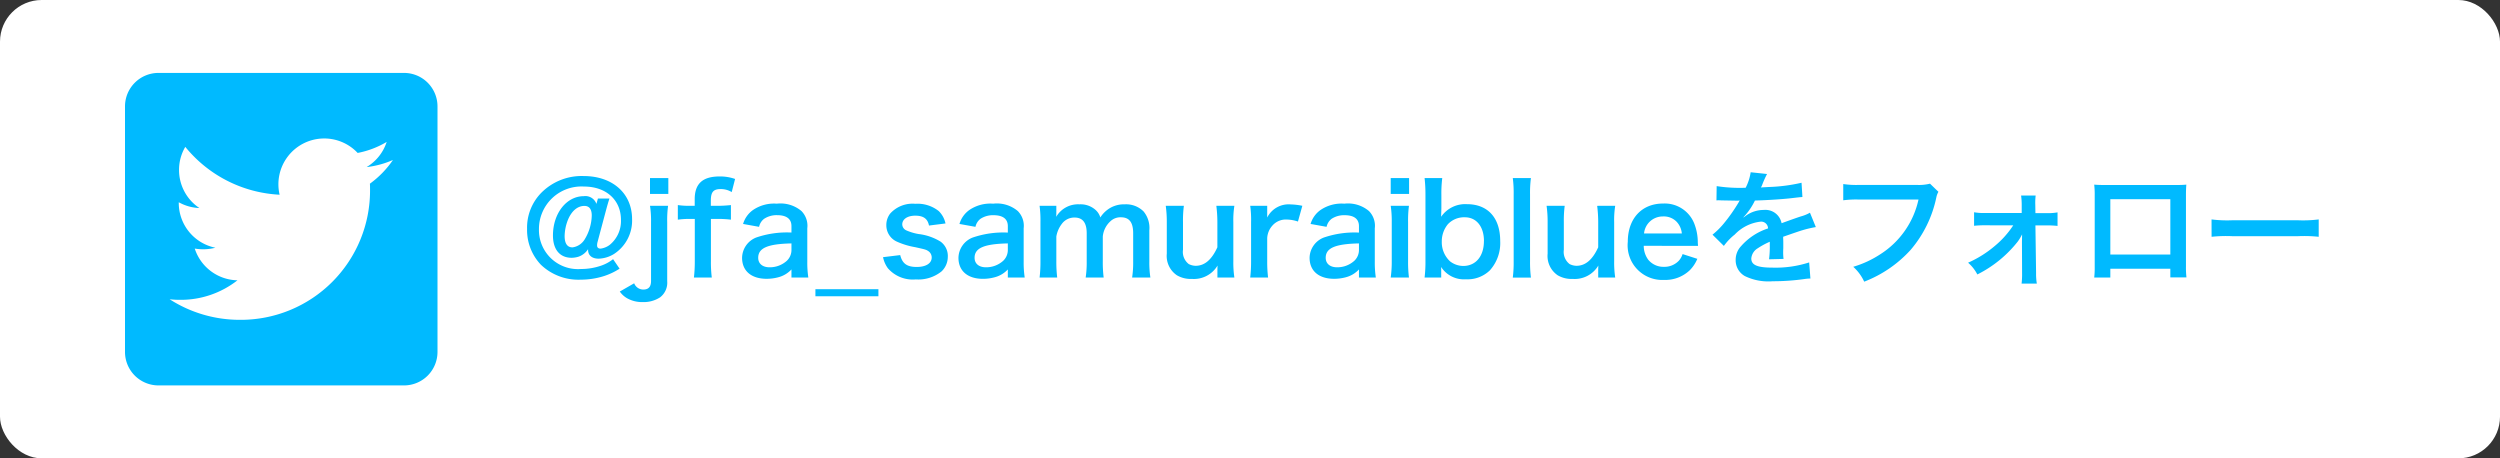 <svg xmlns="http://www.w3.org/2000/svg" width="240" height="44" viewBox="0 0 240 44"><rect x="0" y="0" width="240" height="44" fill="#333333" stroke="none"/><g transform="translate(-69 -2171)"><rect width="240" height="44" rx="4" transform="translate(69 2171)" fill="#fff"/><path d="M26.786,2.25H3.214A3.215,3.215,0,0,0,0,5.464V29.036A3.215,3.215,0,0,0,3.214,32.25H26.786A3.215,3.215,0,0,0,30,29.036V5.464A3.215,3.215,0,0,0,26.786,2.25ZM23.511,12.884c.013.187.013.382.013.569a12.41,12.41,0,0,1-12.5,12.5A12.438,12.438,0,0,1,4.286,23.98a9.252,9.252,0,0,0,1.058.054,8.805,8.805,0,0,0,5.451-1.875,4.4,4.4,0,0,1-4.1-3.047,4.733,4.733,0,0,0,1.982-.08,4.392,4.392,0,0,1-3.516-4.312v-.054a4.389,4.389,0,0,0,1.982.556,4.383,4.383,0,0,1-1.955-3.656,4.337,4.337,0,0,1,.6-2.217,12.47,12.47,0,0,0,9.054,4.594,4.4,4.4,0,0,1,7.493-4.011,8.606,8.606,0,0,0,2.786-1.058,4.38,4.38,0,0,1-1.929,2.417,8.74,8.74,0,0,0,2.531-.683A9.244,9.244,0,0,1,23.511,12.884Z" transform="translate(81 2175.75)" fill="#00baff"/><path d="M7.4-7.44l-.144.516a1.121,1.121,0,0,0-1.212-.744C4.38-7.668,3.084-6.012,3.084-3.9c0,1.356.66,2.148,1.8,2.148a2.374,2.374,0,0,0,.66-.108,1.794,1.794,0,0,0,.912-.72v.072c0,.528.384.84,1.02.84a2.973,2.973,0,0,0,1.476-.456A3.815,3.815,0,0,0,10.68-5.46c0-2.472-1.872-4.14-4.656-4.14A5.462,5.462,0,0,0,2-8.028a4.768,4.768,0,0,0-1.4,3.5A4.823,4.823,0,0,0,1.932-1.08,5.208,5.208,0,0,0,5.748.348,7.373,7.373,0,0,0,7.992,0,6.283,6.283,0,0,0,9.48-.708L8.856-1.62A3.893,3.893,0,0,1,7.716-1a5.876,5.876,0,0,1-1.932.324A3.745,3.745,0,0,1,1.74-4.5,4.08,4.08,0,0,1,6.06-8.592c2.124,0,3.552,1.284,3.552,3.2a2.947,2.947,0,0,1-1.08,2.4,1.86,1.86,0,0,1-.876.36c-.216,0-.336-.108-.336-.3a1.272,1.272,0,0,1,.048-.348l.816-3.06c.132-.492.228-.816.324-1.1Zm-1.3.708c.468,0,.708.312.708.924a4.579,4.579,0,0,1-.66,2.256,1.618,1.618,0,0,1-1.188.8c-.5,0-.756-.372-.756-1.1A4.45,4.45,0,0,1,4.524-5.4C4.884-6.264,5.448-6.732,6.108-6.732ZM12.4-6.744a9.3,9.3,0,0,1,.1,1.56V.468c0,.564-.24.828-.744.828a.937.937,0,0,1-.876-.6L9.5,1.488a2.205,2.205,0,0,0,.708.648A2.939,2.939,0,0,0,11.7,2.5a2.89,2.89,0,0,0,1.668-.456A1.766,1.766,0,0,0,14.052.492V-5.184a9.918,9.918,0,0,1,.084-1.56Zm0-2.664v1.524H14.16V-9.408Zm4.3,3.924v4.068a12.887,12.887,0,0,1-.084,1.56h1.716a11.86,11.86,0,0,1-.084-1.56V-5.484h.588a10.327,10.327,0,0,1,1.332.072v-1.4a13.179,13.179,0,0,1-1.356.072H18.24v-.492c0-.828.24-1.116.936-1.116a1.986,1.986,0,0,1,1.068.288l.324-1.26a4.339,4.339,0,0,0-1.488-.24c-1.632,0-2.388.7-2.388,2.184v.636H16.2a7.864,7.864,0,0,1-1.128-.072v1.4a8.162,8.162,0,0,1,1.14-.072ZM25.98.144H27.6a9.651,9.651,0,0,1-.1-1.5V-4.584A2.015,2.015,0,0,0,26.94-6.24a3.12,3.12,0,0,0-2.364-.708,3.593,3.593,0,0,0-2.292.612A2.507,2.507,0,0,0,21.336-5l1.536.276a1.308,1.308,0,0,1,.48-.768A2.165,2.165,0,0,1,24.6-5.844c.912,0,1.38.36,1.38,1.056v.612A9.078,9.078,0,0,0,22.6-3.7,2.129,2.129,0,0,0,21.24-1.752c0,1.26.888,2.016,2.352,2.016A4.246,4.246,0,0,0,24.708.12,2.6,2.6,0,0,0,25.98-.636Zm0-2.676a1.43,1.43,0,0,1-.432,1.056A2.437,2.437,0,0,1,23.88-.84c-.672,0-1.092-.348-1.092-.912,0-.936.9-1.332,3.192-1.38Zm2.3,3.792v.684h6.048V1.26Zm6.492-3.072a2.7,2.7,0,0,0,.468,1.068A3.17,3.17,0,0,0,37.92.324,3.543,3.543,0,0,0,40.4-.456a1.929,1.929,0,0,0,.588-1.356A1.705,1.705,0,0,0,40.3-3.3a5.158,5.158,0,0,0-2.112-.732,5.055,5.055,0,0,1-1.2-.36.647.647,0,0,1-.372-.564c0-.5.5-.84,1.248-.84.78,0,1.188.288,1.32.948l1.584-.2a2.336,2.336,0,0,0-.648-1.188,3.274,3.274,0,0,0-2.256-.7A2.894,2.894,0,0,0,35.46-6a1.785,1.785,0,0,0-.372,1.116,1.718,1.718,0,0,0,1.056,1.6,7.254,7.254,0,0,0,1.728.516c.96.216,1.032.228,1.26.384a.734.734,0,0,1,.312.6c0,.564-.552.912-1.44.912-.936,0-1.38-.324-1.584-1.14ZM46.752.144h1.62a9.652,9.652,0,0,1-.1-1.5V-4.584a2.015,2.015,0,0,0-.564-1.656,3.12,3.12,0,0,0-2.364-.708,3.593,3.593,0,0,0-2.292.612A2.507,2.507,0,0,0,42.108-5l1.536.276a1.308,1.308,0,0,1,.48-.768,2.165,2.165,0,0,1,1.248-.348c.912,0,1.38.36,1.38,1.056v.612a9.078,9.078,0,0,0-3.384.48,2.129,2.129,0,0,0-1.356,1.944c0,1.26.888,2.016,2.352,2.016A4.246,4.246,0,0,0,45.48.12a2.6,2.6,0,0,0,1.272-.756Zm0-2.676a1.43,1.43,0,0,1-.432,1.056,2.437,2.437,0,0,1-1.668.636c-.672,0-1.092-.348-1.092-.912,0-.936.9-1.332,3.192-1.38ZM51.492.144a12.489,12.489,0,0,1-.084-1.56V-3.792a2.71,2.71,0,0,1,.516-1.2,1.486,1.486,0,0,1,1.236-.624c.78,0,1.164.5,1.164,1.512v2.688a9.766,9.766,0,0,1-.1,1.56h1.728a11.739,11.739,0,0,1-.084-1.56V-3.792a2.27,2.27,0,0,1,.756-1.488,1.388,1.388,0,0,1,.984-.36c.8,0,1.176.48,1.176,1.536v2.688a9.483,9.483,0,0,1-.1,1.56h1.752a9.766,9.766,0,0,1-.1-1.56V-4.38A2.485,2.485,0,0,0,59.784-6.2a2.368,2.368,0,0,0-1.8-.684,2.651,2.651,0,0,0-1.344.312,2.776,2.776,0,0,0-1.008.948,1.555,1.555,0,0,0-.456-.72,2.152,2.152,0,0,0-1.548-.54,2.42,2.42,0,0,0-2.232,1.2c.012-.192.012-.372.012-.444v-.612H49.8a10.5,10.5,0,0,1,.084,1.56v3.768A12.107,12.107,0,0,1,49.8.144ZM66.768-6.744a12.661,12.661,0,0,1,.1,1.56V-2.76c-.54,1.188-1.224,1.776-2.088,1.776a1.493,1.493,0,0,1-.66-.168,1.465,1.465,0,0,1-.552-1.368V-5.184a10.74,10.74,0,0,1,.084-1.56h-1.74a11.03,11.03,0,0,1,.1,1.56v3.036a2.24,2.24,0,0,0,.972,2.076,2.614,2.614,0,0,0,1.44.348,2.637,2.637,0,0,0,2.46-1.284c-.012.3-.012.336-.012.516V.144H68.5a9.862,9.862,0,0,1-.1-1.56V-5.184a8.688,8.688,0,0,1,.1-1.56Zm8.256,0a6.222,6.222,0,0,0-1.116-.132,2.3,2.3,0,0,0-2.256,1.26V-6.744H70.02a9.487,9.487,0,0,1,.084,1.56v3.768A13.161,13.161,0,0,1,70.02.144h1.716a12.621,12.621,0,0,1-.084-1.56v-2.22a1.932,1.932,0,0,1,.492-1.2,1.713,1.713,0,0,1,1.392-.588,3.584,3.584,0,0,1,1.068.192ZM80.46.144h1.62a9.651,9.651,0,0,1-.1-1.5V-4.584A2.015,2.015,0,0,0,81.42-6.24a3.12,3.12,0,0,0-2.364-.708,3.593,3.593,0,0,0-2.292.612A2.507,2.507,0,0,0,75.816-5l1.536.276a1.308,1.308,0,0,1,.48-.768,2.165,2.165,0,0,1,1.248-.348c.912,0,1.38.36,1.38,1.056v.612a9.078,9.078,0,0,0-3.384.48A2.129,2.129,0,0,0,75.72-1.752c0,1.26.888,2.016,2.352,2.016A4.246,4.246,0,0,0,79.188.12,2.6,2.6,0,0,0,80.46-.636Zm0-2.676a1.43,1.43,0,0,1-.432,1.056A2.437,2.437,0,0,1,78.36-.84c-.672,0-1.092-.348-1.092-.912,0-.936.9-1.332,3.192-1.38Zm3.048-6.876v1.524h1.764V-9.408Zm0,2.664a9.863,9.863,0,0,1,.1,1.56v3.768a10.785,10.785,0,0,1-.1,1.56H85.26a12.054,12.054,0,0,1-.084-1.572V-5.172a10.786,10.786,0,0,1,.084-1.572ZM88.356.144V-.444c0-.144,0-.276-.012-.432A2.61,2.61,0,0,0,90.732.312a3.077,3.077,0,0,0,2.3-.864A3.923,3.923,0,0,0,94.02-3.36c0-2.232-1.188-3.54-3.2-3.54a2.8,2.8,0,0,0-2.472,1.212c.012-.408.024-.708.024-.9v-1.2a12.231,12.231,0,0,1,.084-1.62H86.76A13.994,13.994,0,0,1,86.844-7.8v6.324A12.6,12.6,0,0,1,86.76.144Zm4.1-3.5c0,1.452-.78,2.388-1.992,2.388a2.091,2.091,0,0,1-1.26-.444,2.5,2.5,0,0,1-.792-1.9A2.584,2.584,0,0,1,89-4.98a2.141,2.141,0,0,1,1.632-.66C91.74-5.64,92.46-4.74,92.46-3.36Zm2.772-6.048a10.821,10.821,0,0,1,.084,1.56v6.432a11.62,11.62,0,0,1-.084,1.56h1.74a12.361,12.361,0,0,1-.084-1.56v-6.42a11.117,11.117,0,0,1,.084-1.572Zm8.1,2.664a12.661,12.661,0,0,1,.1,1.56V-2.76c-.54,1.188-1.224,1.776-2.088,1.776a1.493,1.493,0,0,1-.66-.168,1.465,1.465,0,0,1-.552-1.368V-5.184a10.74,10.74,0,0,1,.084-1.56h-1.74a11.03,11.03,0,0,1,.1,1.56v3.036A2.24,2.24,0,0,0,99.54-.072a2.614,2.614,0,0,0,1.44.348,2.637,2.637,0,0,0,2.46-1.284c-.012.3-.012.336-.012.516V.144h1.632a9.863,9.863,0,0,1-.1-1.56V-5.184a8.688,8.688,0,0,1,.1-1.56Zm9.684,3.84c-.024-.276-.024-.312-.024-.336a4.933,4.933,0,0,0-.348-1.824,3.048,3.048,0,0,0-2.988-1.9c-2.052,0-3.384,1.452-3.384,3.672A3.324,3.324,0,0,0,109.74.372a3.408,3.408,0,0,0,2.472-.924,3.373,3.373,0,0,0,.732-1.1l-1.416-.456a1.744,1.744,0,0,1-.348.624,1.9,1.9,0,0,1-1.44.6,1.886,1.886,0,0,1-1.5-.672A2.23,2.23,0,0,1,107.8-2.9Zm-5.184-1.188a1.8,1.8,0,0,1,1.8-1.632,1.711,1.711,0,0,1,1.3.48,1.884,1.884,0,0,1,.528,1.152ZM114.78-7.26a1.326,1.326,0,0,1,.192-.012c.108,0,.108,0,.336.012.264,0,1.32.024,1.512.024,0,0,.156-.012.2-.012a.587.587,0,0,0-.1.156,15.894,15.894,0,0,1-1.44,2.052,7.351,7.351,0,0,1-1.08,1.068l1.092,1.08a5.4,5.4,0,0,1,1.044-1.092A4.057,4.057,0,0,1,119-5.22a.659.659,0,0,1,.732.648,5.87,5.87,0,0,0-2.58,1.692,1.912,1.912,0,0,0-.528,1.332A1.74,1.74,0,0,0,117.5,0a5.154,5.154,0,0,0,2.676.5,21.765,21.765,0,0,0,3.072-.216A3.536,3.536,0,0,1,123.8.24l-.12-1.548a10.426,10.426,0,0,1-3.528.5c-1.452,0-2.028-.252-2.028-.876a1.263,1.263,0,0,1,.624-.984,7.293,7.293,0,0,1,1.152-.624V-3a9.5,9.5,0,0,1-.072,1.392l1.392-.036a4.926,4.926,0,0,1-.036-.636c0-.084,0-.192.012-.4v-.48c0-.168,0-.168-.012-.48v-.132q1.548-.54,1.8-.612A10.593,10.593,0,0,1,124.32-4.7l-.564-1.38a3.749,3.749,0,0,1-.888.36q-.45.144-1.836.648a1.579,1.579,0,0,0-1.716-1.272,2.9,2.9,0,0,0-1.692.54c-.156.12-.156.12-.24.18l-.012-.024a6.21,6.21,0,0,0,1.1-1.6c1.212-.036,2.736-.132,3.612-.24.612-.072.612-.072.948-.1l-.084-1.368a16.211,16.211,0,0,1-3.144.408c-.66.036-.66.036-.756.048.024-.048.048-.084.108-.216a9.169,9.169,0,0,1,.48-1.08l-1.572-.168a4.752,4.752,0,0,1-.48,1.488,14.5,14.5,0,0,1-2.784-.156Zm20.5-1.608a4.386,4.386,0,0,1-1.284.12h-5.508a8.453,8.453,0,0,1-1.536-.084v1.56a9.526,9.526,0,0,1,1.512-.072h5.712a8.314,8.314,0,0,1-3.636,5.232,9.763,9.763,0,0,1-2.628,1.224A4.416,4.416,0,0,1,128.964.54a11.684,11.684,0,0,0,4.464-3.06,11.28,11.28,0,0,0,2.46-5.028,1.8,1.8,0,0,1,.2-.54Zm7.992,4A8.875,8.875,0,0,1,141.516-2.9a10.534,10.534,0,0,1-2.58,1.62,3.767,3.767,0,0,1,.888,1.128,11.452,11.452,0,0,0,3.888-3.168A4.712,4.712,0,0,0,144.12-4c0,.144-.012.612-.012.744l.012,3a7.449,7.449,0,0,1-.048.984h1.464a5.49,5.49,0,0,1-.072-1.02L145.4-4.86h1.032a8.7,8.7,0,0,1,1.092.048v-1.3a5.162,5.162,0,0,1-1.08.072H145.4l-.012-.792a5.546,5.546,0,0,1,.036-.9h-1.4a6.242,6.242,0,0,1,.06.948v.732h-3.492a5.162,5.162,0,0,1-1.08-.072v1.3a8.987,8.987,0,0,1,1.08-.048ZM158.352-.7V.132H159.9a8.226,8.226,0,0,1-.048-1.044V-7.776c0-.444.012-.684.036-1-.276.024-.492.036-1.008.036h-6.816c-.48,0-.732-.012-1.02-.036a7.97,7.97,0,0,1,.048,1.008V-.888a8.02,8.02,0,0,1-.048,1.032h1.548V-.7Zm0-1.368h-5.76V-7.38h5.76Zm3.96-1.7a13.173,13.173,0,0,1,1.956-.06h6.372a13.173,13.173,0,0,1,1.956.06V-5.436a11.784,11.784,0,0,1-1.944.084h-6.4a11.784,11.784,0,0,1-1.944-.084Z" transform="translate(119 2197.5)" fill="#00baff"/></g></svg>